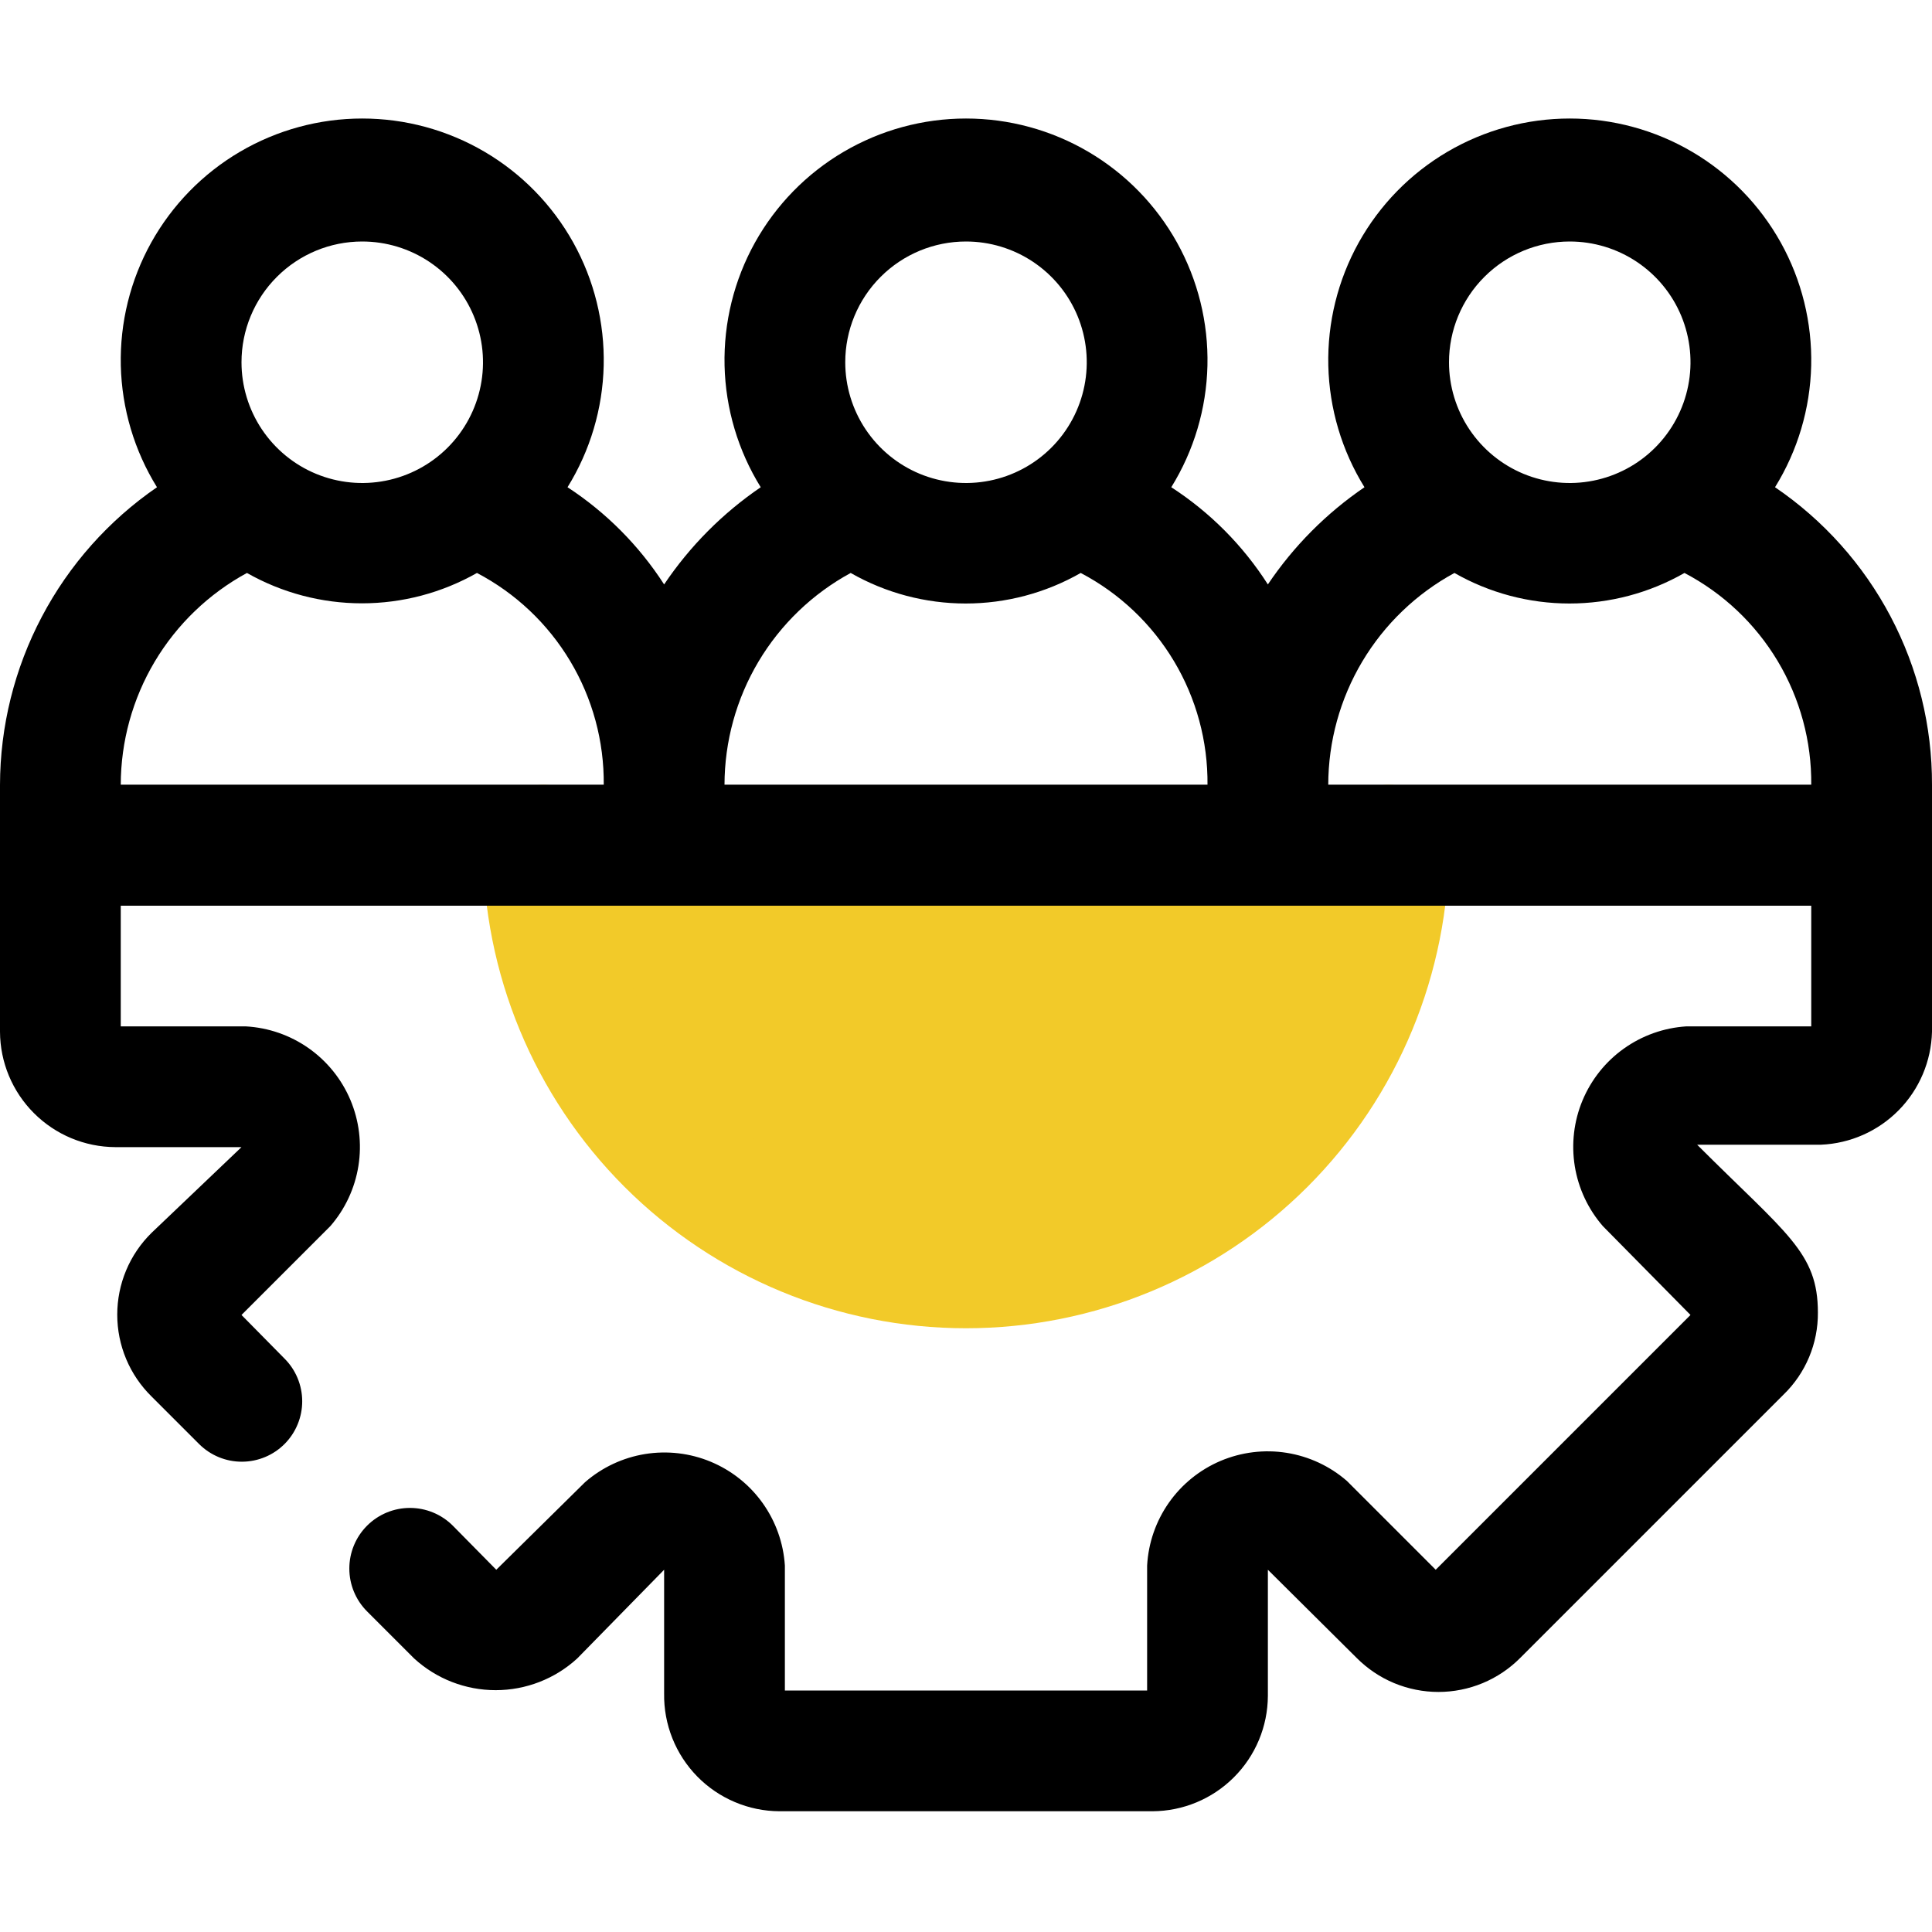 <svg width="64" height="64" viewBox="0 0 64 64" fill="none" xmlns="http://www.w3.org/2000/svg">
<path d="M45 35L46 28H18V30L20 35L23 39L28 41L34 42L41 39L45 35Z" fill="#F2CA29"/>
<g clip-path="url(#clip0_200_20630)">
<path d="M32 44C27.756 44 23.687 42.314 20.686 39.314C17.686 36.313 16 32.243 16 28C16 27.47 16.211 26.961 16.586 26.586C16.961 26.211 17.47 26 18 26C18.53 26 19.039 26.211 19.414 26.586C19.789 26.961 20 27.47 20 28C20 31.183 21.264 34.235 23.515 36.485C25.765 38.736 28.817 40 32 40C35.183 40 38.235 38.736 40.485 36.485C42.736 34.235 44 31.183 44 28C44 27.47 44.211 26.961 44.586 26.586C44.961 26.211 45.47 26 46 26C46.53 26 47.039 26.211 47.414 26.586C47.789 26.961 48 27.47 48 28C48 32.243 46.314 36.313 43.314 39.314C40.313 42.314 36.243 44 32 44Z" fill="#F2CA29"/>
<path d="M62 30H2C1.47 30 0.961 29.789 0.586 29.414C0.211 29.039 0 28.53 0 28C0 27.47 0.211 26.961 0.586 26.586C0.961 26.211 1.47 26 2 26H62C62.53 26 63.039 26.211 63.414 26.586C63.789 26.961 64 27.47 64 28C64 28.53 63.789 29.039 63.414 29.414C63.039 29.789 62.53 30 62 30Z" fill="black"/>
<path d="M58.8 16.14C59.551 14.928 59.964 13.538 59.998 12.113C60.031 10.688 59.683 9.28 58.99 8.034C58.296 6.789 57.283 5.751 56.054 5.029C54.825 4.307 53.425 3.926 52 3.926C50.575 3.926 49.175 4.307 47.946 5.029C46.717 5.751 45.704 6.789 45.01 8.034C44.317 9.28 43.969 10.688 44.002 12.113C44.036 13.538 44.449 14.928 45.2 16.14C43.938 17 42.852 18.093 42 19.36C41.176 18.07 40.085 16.972 38.8 16.14C39.551 14.928 39.964 13.538 39.998 12.113C40.031 10.688 39.683 9.28 38.99 8.034C38.296 6.789 37.283 5.751 36.054 5.029C34.825 4.307 33.425 3.926 32 3.926C30.575 3.926 29.175 4.307 27.946 5.029C26.717 5.751 25.704 6.789 25.01 8.034C24.317 9.28 23.969 10.688 24.002 12.113C24.036 13.538 24.449 14.928 25.2 16.14C23.938 17 22.852 18.093 22 19.36C21.171 18.074 20.081 16.977 18.8 16.14C19.551 14.928 19.964 13.538 19.998 12.113C20.031 10.688 19.683 9.28 18.99 8.034C18.296 6.789 17.283 5.751 16.054 5.029C14.825 4.307 13.425 3.926 12 3.926C10.575 3.926 9.175 4.307 7.946 5.029C6.717 5.751 5.704 6.789 5.01 8.034C4.317 9.28 3.969 10.688 4.002 12.113C4.036 13.538 4.449 14.928 5.2 16.14C3.6 17.24 2.291 18.712 1.386 20.43C0.48 22.147 0.004 24.058 0 26L0 34.18C0.005 35.191 0.409 36.16 1.125 36.875C1.84 37.591 2.808 37.995 3.82 38H8L5.02 40.84C4.66 41.194 4.374 41.615 4.179 42.081C3.984 42.546 3.884 43.045 3.884 43.55C3.884 44.055 3.984 44.554 4.179 45.019C4.374 45.485 4.66 45.906 5.02 46.26L6.6 47.84C6.977 48.214 7.486 48.423 8.017 48.421C8.28 48.42 8.54 48.367 8.782 48.266C9.025 48.165 9.245 48.017 9.43 47.83C9.615 47.644 9.762 47.422 9.861 47.179C9.961 46.936 10.012 46.676 10.011 46.413C10.01 46.15 9.957 45.89 9.856 45.648C9.755 45.405 9.606 45.185 9.42 45L8 43.56L10.94 40.62C11.432 40.055 11.755 39.363 11.873 38.623C11.991 37.884 11.898 37.126 11.607 36.436C11.315 35.746 10.835 35.152 10.222 34.721C9.609 34.291 8.888 34.041 8.14 34H4V30H60V34H55.86C55.115 34.048 54.399 34.303 53.792 34.736C53.184 35.169 52.711 35.764 52.423 36.453C52.136 37.141 52.048 37.896 52.167 38.633C52.287 39.369 52.61 40.058 53.1 40.62L56 43.56L47.56 52L44.62 49.06C44.055 48.568 43.363 48.245 42.623 48.127C41.884 48.009 41.126 48.102 40.436 48.393C39.746 48.685 39.152 49.165 38.721 49.778C38.291 50.391 38.041 51.112 38 51.86V56H26V51.86C25.952 51.115 25.697 50.399 25.264 49.792C24.831 49.184 24.236 48.711 23.547 48.423C22.859 48.136 22.104 48.048 21.367 48.167C20.631 48.287 19.942 48.61 19.38 49.1L16.44 52L15 50.54C14.623 50.163 14.113 49.952 13.58 49.952C13.047 49.952 12.537 50.163 12.16 50.54C11.783 50.917 11.572 51.427 11.572 51.96C11.572 52.493 11.783 53.003 12.16 53.38L13.72 54.94C14.457 55.615 15.421 55.989 16.42 55.989C17.419 55.989 18.383 55.615 19.12 54.94L22 52V56.1C21.992 56.608 22.085 57.112 22.273 57.583C22.461 58.055 22.741 58.484 23.096 58.847C23.451 59.21 23.875 59.498 24.343 59.696C24.81 59.894 25.312 59.998 25.82 60H38.18C39.191 59.995 40.16 59.591 40.875 58.875C41.591 58.16 41.995 57.191 42 56.18V52L44.94 54.92C45.295 55.277 45.717 55.561 46.182 55.755C46.648 55.948 47.146 56.048 47.65 56.048C48.154 56.048 48.653 55.948 49.118 55.755C49.583 55.561 50.005 55.277 50.36 54.92L59.08 46.2C59.444 45.848 59.733 45.425 59.929 44.957C60.125 44.49 60.224 43.987 60.22 43.48C60.22 41.48 59.18 40.88 56.22 37.92H60.32C61.293 37.88 62.215 37.471 62.898 36.777C63.582 36.082 63.975 35.154 64 34.18V26C64.006 24.057 63.535 22.141 62.628 20.422C61.722 18.703 60.407 17.233 58.8 16.14ZM52 8C52.791 8 53.565 8.235 54.222 8.674C54.88 9.114 55.393 9.738 55.696 10.469C55.998 11.2 56.078 12.005 55.923 12.78C55.769 13.556 55.388 14.269 54.828 14.829C54.269 15.388 53.556 15.769 52.78 15.923C52.004 16.078 51.2 15.998 50.469 15.696C49.738 15.393 49.114 14.88 48.674 14.222C48.235 13.565 48 12.791 48 12C48 10.939 48.421 9.922 49.172 9.172C49.922 8.421 50.939 8 52 8ZM32 8C32.791 8 33.565 8.235 34.222 8.674C34.88 9.114 35.393 9.738 35.696 10.469C35.998 11.2 36.078 12.005 35.923 12.78C35.769 13.556 35.388 14.269 34.828 14.829C34.269 15.388 33.556 15.769 32.78 15.923C32.004 16.078 31.2 15.998 30.469 15.696C29.738 15.393 29.114 14.88 28.674 14.222C28.235 13.565 28 12.791 28 12C28 10.939 28.421 9.922 29.172 9.172C29.922 8.421 30.939 8 32 8ZM12 8C12.791 8 13.565 8.235 14.222 8.674C14.88 9.114 15.393 9.738 15.695 10.469C15.998 11.2 16.078 12.005 15.923 12.78C15.769 13.556 15.388 14.269 14.828 14.829C14.269 15.388 13.556 15.769 12.78 15.923C12.004 16.078 11.2 15.998 10.469 15.696C9.738 15.393 9.114 14.88 8.674 14.222C8.235 13.565 8 12.791 8 12C8 10.939 8.421 9.922 9.172 9.172C9.922 8.421 10.939 8 12 8ZM8.18 18.98C9.342 19.639 10.654 19.986 11.99 19.986C13.326 19.986 14.638 19.639 15.8 18.98C17.078 19.65 18.147 20.66 18.888 21.899C19.629 23.137 20.014 24.557 20 26H4C4.002 24.562 4.391 23.151 5.126 21.916C5.862 20.681 6.917 19.667 8.18 18.98ZM28.18 18.98C29.34 19.643 30.654 19.992 31.99 19.992C33.326 19.992 34.64 19.643 35.8 18.98C37.078 19.65 38.147 20.66 38.888 21.899C39.629 23.137 40.014 24.557 40 26H24C24.002 24.562 24.391 23.151 25.126 21.916C25.862 20.681 26.917 19.667 28.18 18.98ZM48.18 18.98C49.34 19.643 50.654 19.992 51.99 19.992C53.326 19.992 54.64 19.643 55.8 18.98C57.078 19.65 58.147 20.66 58.888 21.899C59.629 23.137 60.014 24.557 60 26H44C44.002 24.562 44.391 23.151 45.126 21.916C45.862 20.681 46.917 19.667 48.18 18.98Z" fill="black"/>
</g>
<defs>
<clipPath id="clip0_200_20630">
<rect width="64" height="64" fill="white"/>
</clipPath>
</defs>
</svg>
